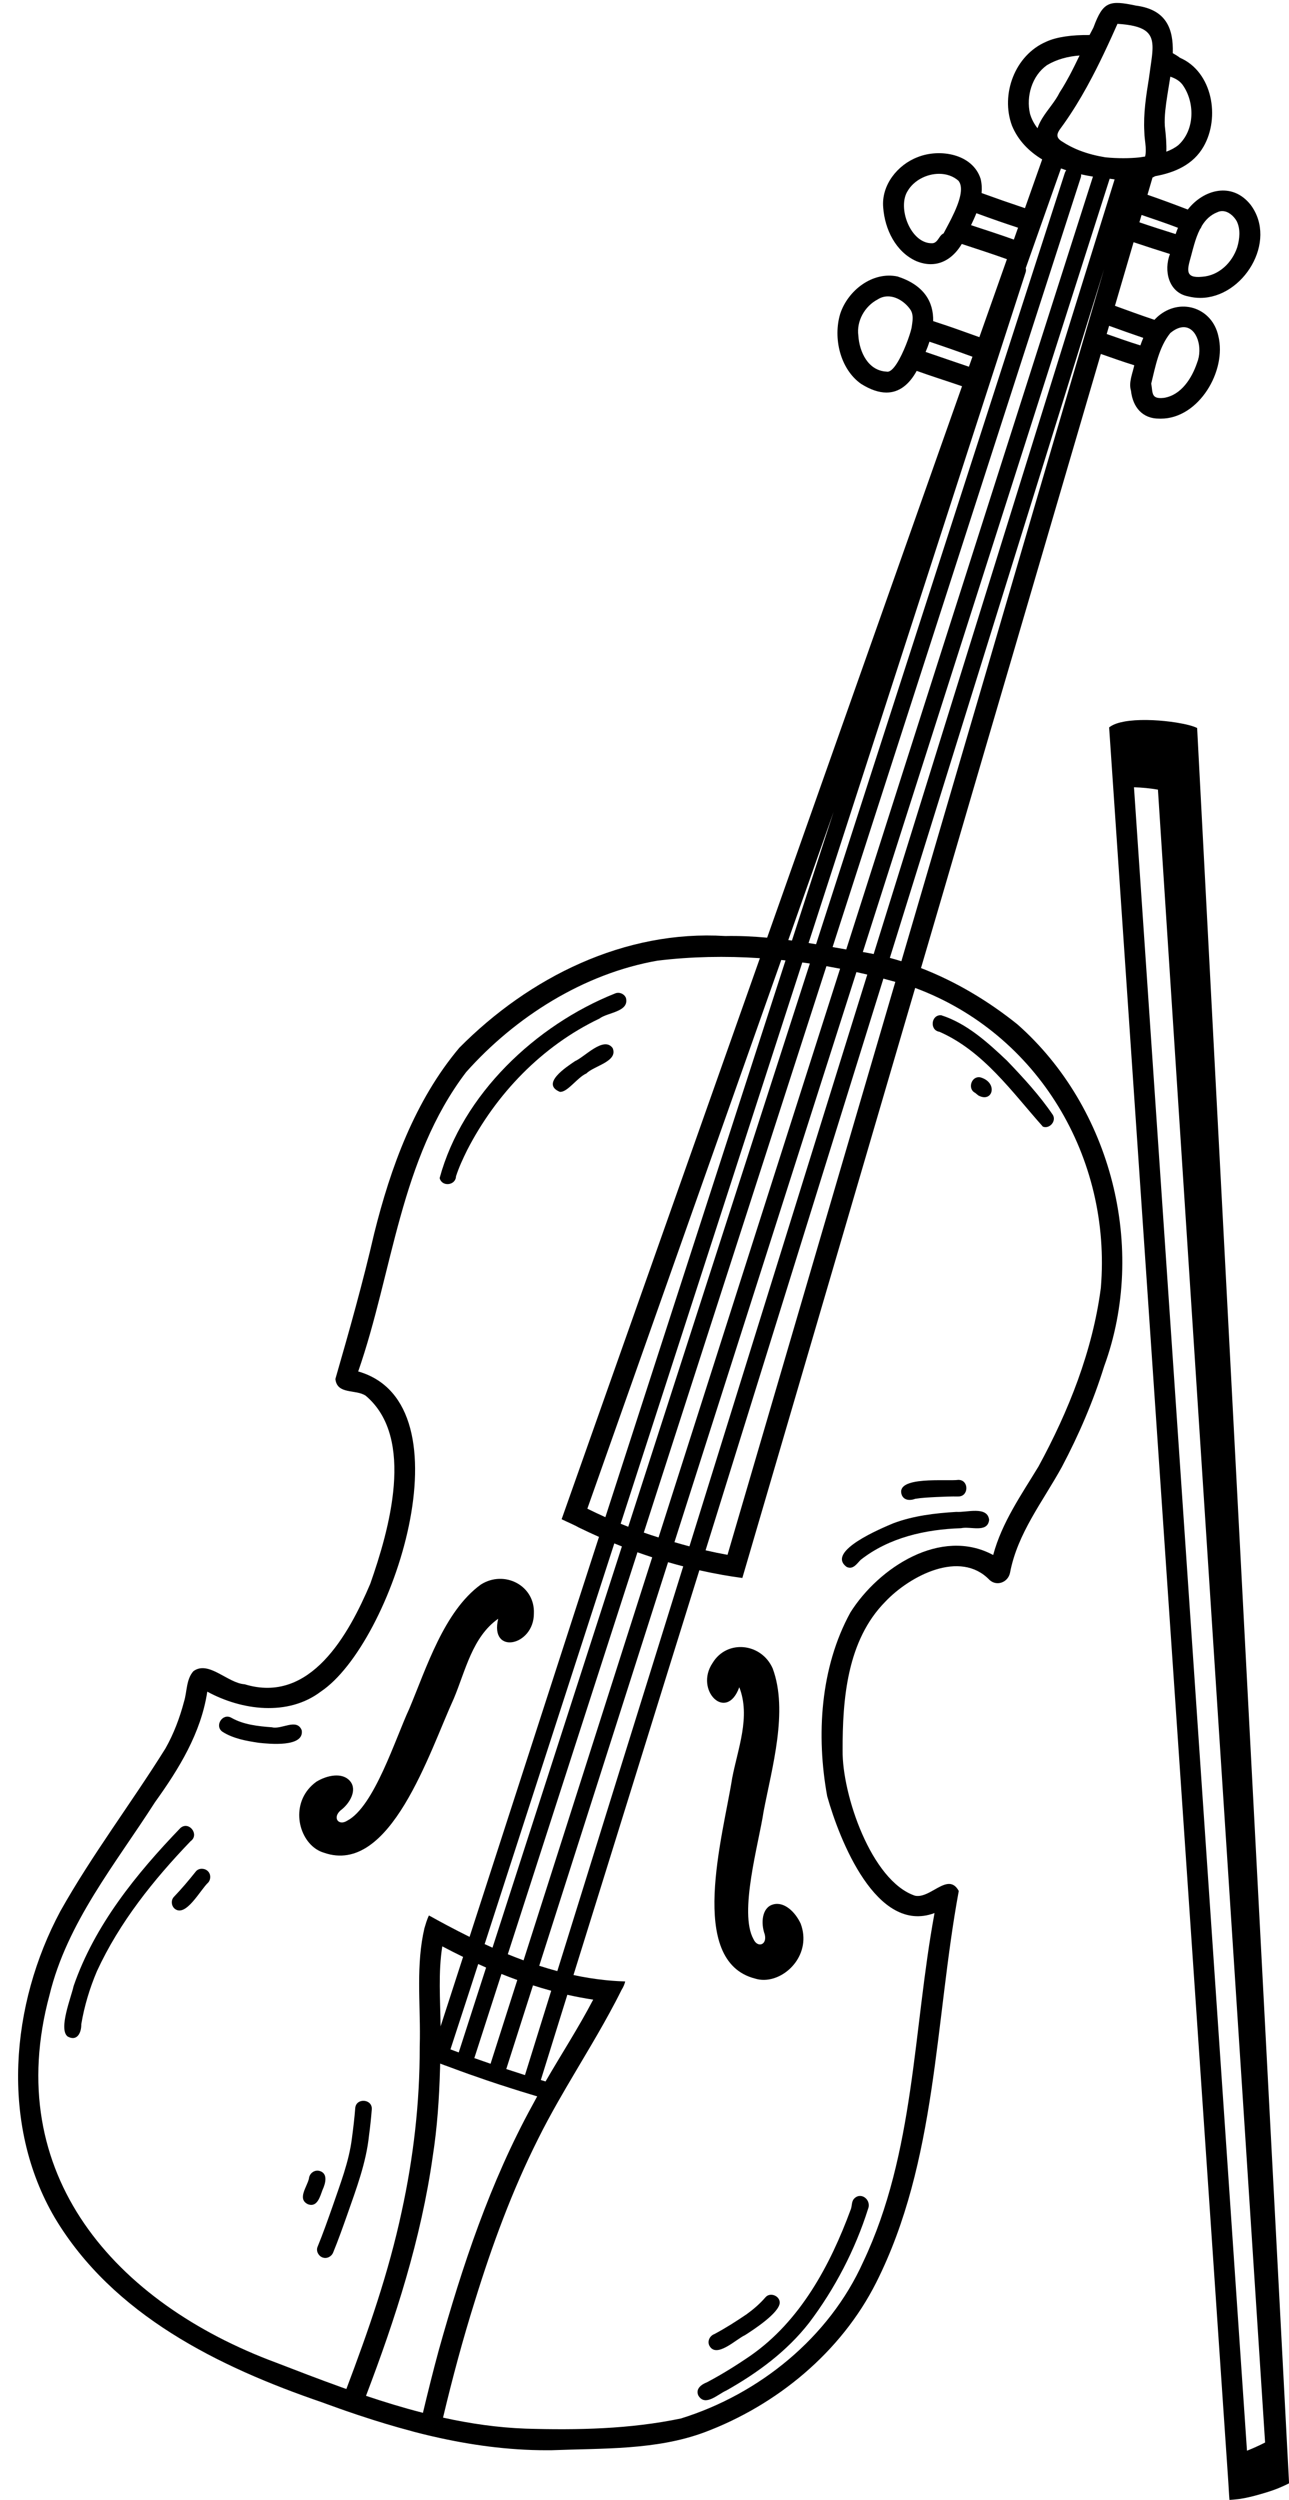 <?xml version="1.0" encoding="UTF-8"?><svg xmlns="http://www.w3.org/2000/svg" xmlns:xlink="http://www.w3.org/1999/xlink" height="2781.1" preserveAspectRatio="xMidYMid meet" version="1.0" viewBox="772.5 107.8 1434.8 2781.1" width="1434.8" zoomAndPan="magnify"><g id="change1_1"><path d="M 2168.988 2830.641 C 2167.711 2831.211 2166.422 2831.762 2165.129 2832.301 C 2163.93 2832.809 2162.719 2833.289 2161.512 2833.781 C 2161.328 2833.852 2161.148 2833.93 2160.969 2834 C 2160.82 2834.059 2160.672 2834.109 2160.52 2834.172 C 2160.301 2830.93 2160.078 2827.68 2159.859 2824.43 C 2157.578 2791.059 2155.32 2757.68 2153.051 2724.301 C 2147.84 2647.488 2142.59 2570.699 2137.398 2493.891 C 2131.82 2411.699 2126.18 2329.52 2120.641 2247.328 C 2115.121 2165.461 2109.531 2083.59 2103.941 2001.738 C 2098.512 1922.129 2093.129 1842.531 2087.711 1762.93 C 2082.289 1683.352 2076.898 1603.789 2071.488 1524.211 C 2066.102 1445.059 2060.73 1365.91 2055.352 1286.75 C 2050.27 1212.109 2045.191 1137.469 2040.129 1062.828 C 2038.34 1036.422 2036.539 1010.02 2034.75 983.609 C 2043.699 983.891 2052.621 984.738 2061.41 986.27 C 2062.121 997.281 2062.828 1008.289 2063.551 1019.301 C 2065.578 1050.5 2067.621 1081.711 2069.621 1112.91 C 2074.461 1188 2079.371 1263.078 2084.23 1338.148 C 2089.219 1415.121 2094.219 1492.078 2099.211 1569.051 C 2104.238 1646.469 2109.262 1723.879 2114.281 1801.301 C 2119.281 1878.391 2124.262 1955.469 2129.281 2032.559 C 2133.969 2104.52 2138.609 2176.48 2143.289 2248.461 C 2147.91 2319.441 2152.5 2390.422 2157.109 2461.41 C 2161.879 2534.852 2166.641 2608.301 2171.398 2681.75 C 2174.5 2729.52 2177.602 2777.289 2180.691 2825.059 C 2176.859 2827.051 2172.949 2828.898 2168.988 2830.641 Z M 2206.199 2848.109 C 2205.559 2835.941 2204.93 2823.75 2204.281 2811.57 C 2204.262 2811.148 2204.25 2810.719 2204.219 2810.281 C 2202.621 2779.789 2201.02 2749.32 2199.43 2718.828 C 2195.309 2639.84 2191.141 2560.852 2187.012 2481.859 C 2182.879 2402.75 2178.719 2323.648 2174.578 2244.539 C 2170.238 2161.711 2165.91 2078.871 2161.551 1996.039 C 2157.211 1913.5 2152.879 1830.969 2148.578 1748.43 C 2144.48 1669.629 2140.34 1590.809 2136.191 1512 C 2132.141 1434.961 2128.129 1357.922 2124.078 1280.879 C 2119.988 1203.09 2115.941 1125.301 2111.852 1047.512 C 2111.07 1032.629 2110.289 1017.75 2109.512 1002.871 C 2109.051 994.039 2108.59 985.211 2108.121 976.379 C 2107.559 965.609 2107 954.859 2106.43 944.102 C 2106.398 943.281 2106.352 942.469 2106.301 941.648 C 2105.891 933.68 2105.469 925.711 2105.051 917.738 C 2105.031 917.738 2105.012 917.73 2104.988 917.719 C 2104.699 917.559 2104.379 917.398 2104.051 917.238 C 2103.828 917.141 2103.609 917.039 2103.359 916.93 C 2102.25 916.461 2100.898 915.969 2099.371 915.488 C 2099.148 915.43 2098.941 915.359 2098.711 915.289 C 2098.27 915.16 2097.809 915.02 2097.328 914.891 C 2096.949 914.789 2096.57 914.68 2096.18 914.578 C 2092.359 913.559 2087.73 912.602 2082.609 911.762 C 2082.281 911.711 2081.941 911.66 2081.609 911.602 C 2065.879 909.102 2045.738 907.789 2029.711 909.68 C 2029.16 909.738 2028.609 909.82 2028.078 909.891 C 2027.629 909.941 2027.18 910.012 2026.73 910.078 C 2026.211 910.16 2025.691 910.238 2025.191 910.32 C 2024.738 910.391 2024.301 910.469 2023.871 910.559 C 2022.41 910.828 2021 911.121 2019.648 911.469 C 2019.379 911.531 2019.121 911.59 2018.852 911.672 C 2018.602 911.738 2018.359 911.801 2018.109 911.871 C 2017.719 911.98 2017.34 912.09 2016.961 912.211 C 2016.949 912.211 2016.941 912.219 2016.941 912.219 C 2016.52 912.34 2016.102 912.469 2015.699 912.609 C 2015.281 912.75 2014.891 912.891 2014.5 913.039 C 2014.48 913.051 2014.461 913.059 2014.441 913.059 C 2014.059 913.191 2013.699 913.34 2013.34 913.488 C 2012.59 913.789 2011.859 914.121 2011.18 914.461 C 2010.551 914.77 2009.941 915.102 2009.371 915.461 C 2009.281 915.512 2009.199 915.551 2009.121 915.609 C 2008.57 915.941 2008.051 916.301 2007.559 916.672 C 2007.539 916.699 2007.5 916.719 2007.469 916.738 C 2007.34 916.84 2007.211 916.941 2007.078 917.051 C 2007.078 917.051 2007.078 917.059 2007.078 917.059 C 2007.602 924.68 2008.121 932.309 2008.641 939.93 C 2009.641 954.66 2010.629 969.391 2011.641 984.109 C 2013.051 1004.84 2014.449 1025.559 2015.871 1046.289 C 2020.941 1120.641 2025.98 1194.988 2031.02 1269.352 C 2036.359 1347.949 2041.719 1426.539 2047.051 1505.141 C 2052.469 1584.969 2057.891 1664.789 2063.32 1744.621 C 2068.75 1824.309 2074.16 1904.012 2079.578 1983.699 C 2085.129 2065.309 2090.691 2146.91 2096.219 2228.531 C 2101.82 2311.191 2107.449 2393.852 2113.078 2476.52 C 2118.27 2552.969 2123.469 2629.43 2128.66 2705.879 C 2131.191 2743.039 2133.73 2780.211 2136.238 2817.379 C 2137.41 2834.57 2138.578 2851.77 2139.75 2868.98 C 2140.199 2875.609 2140.461 2882.301 2141.039 2888.941 C 2144.031 2888.738 2147.012 2888.449 2149.988 2888.121 C 2149.988 2888.121 2149.988 2888.129 2149.988 2888.141 C 2150.621 2888.059 2151.25 2887.988 2151.871 2887.91 C 2152.129 2887.879 2152.379 2887.859 2152.629 2887.828 C 2152.898 2887.789 2153.16 2887.73 2153.43 2887.691 C 2154.922 2887.461 2156.398 2887.199 2157.879 2886.91 C 2158.309 2886.82 2158.738 2886.738 2159.16 2886.648 C 2160.641 2886.34 2162.121 2886.02 2163.602 2885.672 C 2163.738 2885.641 2163.879 2885.609 2164.012 2885.578 C 2165.84 2885.141 2167.648 2884.691 2169.461 2884.219 C 2178.012 2881.871 2186.539 2879.469 2194.77 2876.191 C 2199.031 2874.43 2203.27 2872.559 2207.371 2870.441 C 2206.98 2863 2206.59 2855.551 2206.199 2848.109"/><path d="M 1837.102 1789.75 C 1813.289 1791.199 1789.27 1794 1766.801 1802.449 C 1754.129 1807.828 1691.281 1833.641 1714.93 1851 C 1722.121 1854.34 1726.18 1847.441 1730.488 1843.141 C 1762.172 1818.18 1802.738 1809.211 1842.32 1807.898 C 1852.43 1805.461 1871.801 1813.672 1873.512 1798.66 C 1871.738 1782.789 1848.051 1790.66 1837.102 1789.75"/><path d="M 1791.27 1775.199 C 1799.012 1773.949 1806.859 1773.648 1814.672 1773.219 C 1822.809 1772.82 1830.961 1772.52 1839.109 1772.609 C 1851.09 1772.828 1851.25 1754.16 1839.309 1754.141 C 1826.73 1755.941 1768.77 1749.398 1776.211 1770.809 C 1778.711 1777.191 1785.77 1777.352 1791.27 1775.199"/><path d="M 1595.41 1984.801 C 1608.199 2017.672 1593.781 2053.07 1587.488 2085.961 C 1577.352 2150.359 1537.02 2289.559 1613.051 2308.961 C 1616.309 2309.98 1619.699 2310.43 1623.109 2310.379 C 1648.891 2309.969 1676.059 2280.75 1663.75 2247.859 C 1657.859 2235.109 1645.512 2222.801 1632.879 2226.52 C 1620.441 2230.078 1619.262 2247.48 1623.711 2259.672 C 1626.762 2271.621 1615.711 2275.211 1611.211 2265.059 C 1594.738 2235.551 1617.109 2158.809 1622.461 2123.078 C 1631.738 2074.461 1650.191 2011.262 1632.578 1963.891 C 1620.02 1935.512 1581.648 1931.32 1565.621 1957.922 C 1545.309 1988.191 1581.102 2024.238 1595.41 1984.801"/><path d="M 1327.059 1908.621 C 1317.172 1949.398 1366.93 1939.16 1366.762 1902.711 C 1368.109 1871.68 1333.828 1853.949 1307.66 1870.641 C 1266.801 1900.359 1247.211 1963.219 1228.039 2008.859 C 1212.73 2041.59 1188.922 2117.891 1158.879 2133.352 C 1149.52 2139.32 1142.289 2130.23 1151.449 2121.961 C 1161.891 2114.262 1170.539 2099.109 1162.141 2089.262 C 1153.68 2079.18 1136.59 2082.621 1124.629 2089.961 C 1096.172 2110.559 1102.648 2149.93 1123.891 2164.531 C 1124.039 2164.629 1124.191 2164.738 1124.34 2164.84 C 1127.039 2166.621 1129.949 2168.012 1133.059 2168.922 C 1207.129 2194.809 1250.531 2056.539 1277.711 1997.281 C 1290.672 1966.398 1298.219 1928.93 1327.059 1908.621"/><path d="M 2040.781 355.129 C 2041.59 352.391 2042.391 349.66 2043.191 346.922 C 2056.73 351.602 2070.359 356.078 2083.719 361.23 C 2082.77 363.531 2081.891 365.852 2081.109 368.211 C 2067.621 363.988 2054.148 359.699 2040.781 355.129 Z M 2002.871 282.82 C 1993.09 281.219 1983.469 278.82 1974.32 275.27 C 1973.988 275.141 1973.648 275.02 1973.32 274.891 C 1971.91 274.328 1970.512 273.73 1969.129 273.109 C 1968.68 272.91 1968.23 272.691 1967.781 272.48 C 1966.809 272.031 1965.852 271.57 1964.891 271.09 C 1964.391 270.84 1963.891 270.578 1963.391 270.32 C 1962.488 269.852 1961.59 269.352 1960.711 268.852 C 1960.211 268.57 1959.711 268.301 1959.219 268.02 C 1957.91 267.238 1956.609 266.449 1955.32 265.609 C 1955.281 265.578 1955.238 265.559 1955.211 265.531 C 1955.18 265.52 1955.16 265.5 1955.129 265.488 C 1954.531 265.141 1953.988 264.789 1953.488 264.449 C 1953.488 264.441 1953.48 264.441 1953.469 264.43 C 1953.289 264.301 1953.129 264.172 1952.961 264.039 C 1952.648 263.809 1952.359 263.57 1952.102 263.34 C 1951.93 263.18 1951.781 263.031 1951.629 262.879 C 1951.41 262.66 1951.219 262.441 1951.039 262.219 C 1950.91 262.07 1950.781 261.91 1950.672 261.75 C 1950.52 261.531 1950.391 261.309 1950.27 261.078 C 1950.191 260.93 1950.09 260.781 1950.02 260.629 C 1949.891 260.34 1949.801 260.039 1949.719 259.75 C 1949.672 259.551 1949.641 259.352 1949.609 259.16 C 1949.578 258.922 1949.539 258.68 1949.539 258.449 C 1949.531 258.262 1949.551 258.078 1949.559 257.898 C 1949.578 257.699 1949.59 257.512 1949.621 257.32 C 1949.66 257.121 1949.699 256.922 1949.738 256.73 C 1949.789 256.551 1949.84 256.371 1949.898 256.191 C 1949.961 255.98 1950.031 255.77 1950.109 255.57 C 1950.172 255.398 1950.238 255.238 1950.32 255.07 C 1950.422 254.852 1950.512 254.621 1950.621 254.398 C 1950.629 254.379 1950.648 254.359 1950.648 254.34 C 1951.539 252.602 1952.859 250.82 1954.23 248.98 C 1954.23 248.98 1954.23 248.98 1954.219 248.98 C 1955.129 247.762 1956.07 246.52 1956.922 245.25 C 1966.211 232.109 1974.609 218.359 1982.398 204.262 C 1982.422 204.219 1982.441 204.18 1982.461 204.141 C 1984.43 200.57 1986.359 196.98 1988.25 193.359 C 1988.281 193.309 1988.309 193.27 1988.328 193.219 C 1988.328 193.219 1988.328 193.211 1988.328 193.211 C 1994.059 182.301 1999.469 171.211 2004.68 160.039 C 2004.949 159.469 2005.211 158.898 2005.48 158.328 C 2007.02 155.012 2008.559 151.68 2010.07 148.352 C 2010.07 148.34 2010.078 148.328 2010.078 148.328 C 2012.199 143.66 2014.301 138.98 2016.379 134.309 C 2046.391 136.211 2054.609 143.699 2055.34 158.391 C 2055.359 158.762 2055.371 159.141 2055.379 159.52 C 2055.391 159.941 2055.398 160.371 2055.398 160.809 C 2055.391 161.211 2055.391 161.621 2055.379 162.039 C 2055.371 162.469 2055.359 162.91 2055.34 163.352 C 2055.32 163.789 2055.289 164.23 2055.262 164.68 C 2055.238 165.129 2055.211 165.578 2055.172 166.031 C 2055.141 166.5 2055.09 166.98 2055.051 167.461 C 2055.012 167.922 2054.969 168.371 2054.922 168.84 C 2054.871 169.32 2054.809 169.82 2054.762 170.309 C 2053.969 177.281 2052.602 185.34 2051.422 194.609 C 2048.219 214.41 2045.102 234.379 2046.27 254.52 C 2046.289 260.051 2047.379 265.762 2047.762 271.391 C 2047.75 271.391 2047.75 271.391 2047.75 271.391 C 2047.809 272.211 2047.84 273.02 2047.859 273.84 C 2047.871 273.98 2047.871 274.129 2047.871 274.281 C 2047.898 275.922 2047.828 277.551 2047.641 279.172 C 2047.621 279.328 2047.59 279.488 2047.57 279.641 C 2047.469 280.41 2047.34 281.18 2047.16 281.941 C 2045.051 282.27 2042.949 282.578 2040.891 282.898 C 2030.02 284.059 2016.699 284.18 2002.871 282.82 Z M 2045.102 483.691 C 2043.922 486.43 2042.852 489.23 2041.859 492.059 C 2029.281 488.191 2016.852 483.73 2004.371 479.379 C 2005.27 476.328 2006.16 473.289 2007.051 470.25 C 2019.699 474.82 2032.359 479.371 2045.102 483.691 Z M 2075.18 478.301 C 2080.73 473.699 2085.73 471.762 2090.039 471.762 C 2104.949 471.762 2111.691 494.93 2104.93 511.5 C 2099.141 528.621 2087.328 547.359 2068.102 550.422 C 2053.852 551.988 2055.75 545.441 2053.961 534.469 C 2058.68 515.238 2062.469 494.051 2075.18 478.301 Z M 1954.398 567.801 C 1935.711 631.609 1916.93 695.379 1898.32 759.211 C 1879.73 822.93 1860.98 886.609 1842.309 950.309 C 1823.68 1013.801 1805.078 1077.301 1786.488 1140.801 C 1782.93 1152.91 1779.379 1165.031 1775.828 1177.148 C 1771.578 1175.828 1767.301 1174.59 1763 1173.441 C 1777.641 1126.379 1792.289 1079.32 1806.941 1032.27 C 1833.07 948.309 1859.211 864.359 1885.32 780.391 C 1911.609 695.922 1937.922 611.441 1964.191 526.961 C 1976.621 487 1989.059 447.051 2001.5 407.102 C 1985.801 460.672 1970.102 514.238 1954.398 567.801 Z M 1997.859 1540.578 C 1988.691 1610.559 1962.051 1677.59 1928.441 1739.289 C 1909.309 1770.828 1887.672 1801.648 1878.012 1837.738 C 1819.922 1806.391 1750.578 1851.641 1719.09 1901.629 C 1685.531 1962.762 1680.91 2038.441 1693.262 2106.102 C 1706.789 2154.301 1748.102 2260.191 1812.738 2236.051 C 1788.762 2365.551 1790.82 2503.051 1733.309 2624.172 C 1695.551 2708.172 1617.801 2771.16 1530.559 2798.289 C 1474.07 2810.129 1415.23 2811.398 1357.531 2809.629 C 1326.41 2808.48 1295.82 2804.031 1265.648 2797.379 C 1276.078 2753.539 1287.738 2709.98 1301.281 2667 C 1320.289 2605.48 1342.559 2544.809 1371.52 2487.211 C 1378.43 2473.281 1385.859 2459.629 1393.531 2446.109 C 1396.57 2440.738 1399.66 2435.398 1402.77 2430.078 C 1402.77 2430.078 1402.77 2430.078 1402.762 2430.078 C 1421.199 2398.488 1440.512 2367.379 1457.469 2335.031 C 1457.469 2335.031 1457.469 2335.031 1457.48 2335.031 C 1457.578 2334.84 1457.672 2334.648 1457.77 2334.461 C 1460 2330.18 1462.219 2325.891 1464.359 2321.559 C 1466.48 2318.191 1467.77 2315.02 1468.398 2312.121 C 1468.301 2312.121 1468.199 2312.109 1468.102 2312.109 C 1465.871 2312.051 1463.641 2311.961 1461.422 2311.84 C 1460.961 2311.82 1460.5 2311.781 1460.031 2311.762 C 1458.18 2311.648 1456.328 2311.531 1454.48 2311.391 C 1453.891 2311.352 1453.301 2311.301 1452.699 2311.25 C 1450.988 2311.109 1449.281 2310.961 1447.57 2310.789 C 1446.93 2310.719 1446.289 2310.66 1445.648 2310.59 C 1433.93 2309.359 1422.328 2307.469 1410.852 2305 C 1434.66 2228.512 1458.551 2152.051 1482.262 2075.531 C 1505.07 2001.891 1528.031 1928.301 1550.961 1854.699 C 1559.199 1856.551 1567.48 1858.211 1575.809 1859.691 C 1575.809 1859.699 1575.801 1859.699 1575.801 1859.711 C 1583.441 1861.059 1591.109 1862.25 1598.809 1863.281 C 1599.121 1862.238 1599.422 1861.211 1599.719 1860.18 C 1600.16 1858.672 1600.609 1857.172 1601.051 1855.66 C 1606.621 1836.641 1612.18 1817.641 1617.762 1798.621 C 1636.559 1734.57 1655.328 1670.52 1674.09 1606.449 C 1692.5 1543.531 1711 1480.66 1729.391 1417.738 C 1748.539 1352.211 1767.801 1286.699 1786.988 1221.172 C 1788.391 1216.41 1789.789 1211.641 1791.191 1206.871 C 1928.289 1257.809 2009.949 1395.828 1997.859 1540.578 Z M 1243.27 2792.039 C 1242.859 2791.941 1242.461 2791.828 1242.059 2791.73 C 1221.148 2786.34 1200.441 2780.02 1179.898 2773.129 C 1212.82 2686.84 1241.27 2598.379 1254.199 2506.672 C 1259.141 2475.02 1261.371 2442.539 1262.27 2410.23 C 1262.281 2410.23 1262.289 2410.23 1262.289 2410.23 C 1262.359 2407.98 1262.41 2405.73 1262.461 2403.488 C 1264.309 2404.199 1266.172 2404.91 1268.039 2405.621 L 1268.051 2405.621 C 1268.059 2405.609 1268.059 2405.59 1268.07 2405.578 C 1273.871 2407.762 1279.699 2409.91 1285.539 2412.031 C 1288.59 2413.129 1291.629 2414.262 1294.691 2415.34 L 1294.699 2415.328 C 1300.73 2417.469 1306.781 2419.559 1312.84 2421.629 C 1312.84 2421.629 1312.828 2421.629 1312.828 2421.641 C 1313.512 2421.871 1314.191 2422.102 1314.859 2422.328 C 1315.609 2422.578 1316.359 2422.828 1317.109 2423.078 C 1320.141 2424.109 1323.172 2425.121 1326.211 2426.121 C 1326.211 2426.121 1326.211 2426.121 1326.211 2426.109 C 1326.211 2426.121 1326.219 2426.121 1326.219 2426.121 C 1327.609 2426.59 1329 2427.039 1330.391 2427.5 C 1330.391 2427.488 1330.391 2427.48 1330.398 2427.469 C 1337.328 2429.738 1344.281 2431.961 1351.25 2434.121 C 1351.238 2434.129 1351.238 2434.129 1351.238 2434.141 C 1351.75 2434.301 1352.27 2434.449 1352.781 2434.609 C 1355.172 2435.352 1357.57 2436.07 1359.969 2436.789 C 1362.949 2437.699 1365.93 2438.629 1368.91 2439.512 C 1368.91 2439.512 1368.922 2439.5 1368.922 2439.488 C 1369.441 2439.641 1369.949 2439.801 1370.461 2439.949 C 1368.711 2443.172 1366.93 2446.379 1365.23 2449.629 C 1318.059 2535.461 1287.02 2628.949 1260.73 2722.98 C 1254.488 2745.891 1248.801 2768.949 1243.27 2792.039 Z M 1158.039 2765.539 C 1156.109 2764.852 1154.172 2764.18 1152.238 2763.48 C 1127.891 2754.738 1103.75 2745.449 1079.789 2736.191 C 900.594 2669.73 773.836 2526.629 827.621 2327.199 C 847.141 2246.621 901.125 2181.301 944.98 2112.789 C 971.699 2075.641 996.27 2035.781 1003.23 1989.73 C 1041.41 2010.57 1093 2017.391 1129.531 1989.719 C 1209.328 1936.57 1297.328 1669.539 1171.219 1633.531 C 1210.012 1522 1217.531 1397.559 1291.34 1300.531 C 1346.172 1238.961 1422.422 1190.809 1504.391 1176.512 C 1541.879 1171.949 1580.16 1171.23 1618.352 1173.762 C 1617.73 1175.52 1617.109 1177.281 1616.48 1179.051 C 1595.68 1237.891 1574.852 1296.73 1554.059 1355.578 C 1535.141 1409.18 1516.211 1462.762 1497.23 1516.328 C 1478.68 1568.672 1460.18 1621.02 1441.691 1673.379 C 1431.898 1701.109 1422.078 1728.84 1412.281 1756.57 C 1408.359 1767.648 1404.441 1778.73 1400.52 1789.809 C 1399.648 1792.289 1398.77 1794.77 1397.891 1797.25 C 1397.809 1797.48 1397.73 1797.699 1397.648 1797.93 C 1397.648 1797.93 1397.648 1797.93 1397.641 1797.93 C 1405.41 1801.68 1412.922 1804.828 1416.809 1807.148 C 1417.398 1807.441 1417.98 1807.719 1418.559 1808 C 1418.559 1807.988 1418.57 1807.988 1418.57 1807.98 C 1425.398 1811.301 1432.289 1814.5 1439.238 1817.578 C 1426.73 1856.211 1414.211 1894.828 1401.719 1933.469 C 1376.16 2012.531 1350.559 2091.57 1324.941 2170.609 C 1315 2201.262 1305.09 2231.91 1295.172 2262.559 C 1286.738 2258.398 1278.41 2254.102 1270.148 2249.711 C 1263.359 2246.09 1256.641 2242.43 1249.969 2238.719 C 1247.629 2243.352 1246.191 2248.82 1244.922 2252.961 C 1235.578 2292.98 1240.289 2334.52 1239.879 2375.359 C 1239.859 2378.41 1239.789 2381.449 1239.699 2384.48 C 1239.691 2384.84 1239.691 2385.191 1239.68 2385.539 C 1239.809 2446.91 1232.73 2508.25 1219.59 2568.211 C 1205.211 2635.73 1182.41 2701.051 1158.039 2765.539 Z M 1642.121 1175.75 C 1643.711 1175.91 1645.301 1176.07 1646.879 1176.238 C 1642.609 1189.43 1638.34 1202.609 1634.078 1215.801 C 1608.199 1295.75 1582.309 1375.711 1556.41 1455.672 C 1530.602 1535.41 1504.809 1615.172 1478.961 1694.898 C 1468.07 1728.48 1457.211 1762.07 1446.34 1795.648 C 1439.602 1792.629 1432.93 1789.449 1426.289 1786.18 C 1433.762 1765.059 1441.328 1743.629 1448.898 1722.211 C 1467.07 1670.75 1485.281 1619.301 1503.48 1567.852 C 1522.75 1513.328 1541.988 1458.801 1561.309 1404.301 C 1581.93 1346.07 1602.488 1287.828 1623.078 1229.59 C 1629.422 1211.648 1635.77 1193.699 1642.121 1175.75 Z M 1683.641 1058.359 C 1689.238 1042.488 1694.852 1026.629 1700.461 1010.762 C 1684.98 1058.559 1669.512 1106.371 1654.031 1154.172 C 1652.672 1153.98 1651.309 1153.789 1649.949 1153.609 C 1661.18 1121.859 1672.41 1090.109 1683.641 1058.359 Z M 1747.531 1160.988 C 1746.68 1163.719 1745.84 1166.441 1744.988 1169.172 C 1740.98 1168.34 1736.961 1167.59 1732.922 1166.922 C 1745.461 1127.672 1758 1088.43 1770.531 1049.172 C 1798.578 961.328 1826.648 873.488 1854.699 785.66 C 1882.5 698.602 1910.289 611.512 1938.121 524.449 C 1961.32 451.852 1984.512 379.23 2007.691 306.609 C 2007.711 306.609 2007.73 306.609 2007.75 306.621 C 2008.41 306.711 2009.059 306.801 2009.711 306.891 C 2010.371 306.98 2011.02 307.07 2011.66 307.148 C 2012.07 307.211 2012.461 307.262 2012.859 307.309 C 2012.98 307.32 2013.09 307.34 2013.199 307.352 C 2002.91 340.391 1992.629 373.449 1982.34 406.5 C 1956.691 488.898 1931.051 571.289 1905.41 653.699 C 1879.422 737.23 1853.41 820.762 1827.422 904.289 C 1800.801 989.859 1774.219 1075.449 1747.531 1160.988 Z M 1523.238 1823.449 C 1548.91 1743.102 1574.559 1662.73 1600.238 1582.371 C 1629.031 1492.289 1657.77 1402.199 1686.551 1312.129 C 1699.641 1271.172 1712.711 1230.199 1725.801 1189.238 C 1729.828 1190.129 1733.859 1191.051 1737.879 1192 C 1714.52 1267 1691.23 1342.02 1667.859 1417 C 1640.43 1505.031 1613.07 1593.078 1585.66 1681.109 C 1570.41 1730.102 1555.172 1779.102 1539.922 1828.102 C 1534.328 1826.629 1528.77 1825.059 1523.238 1823.449 Z M 1392.859 2300.641 C 1386.109 2298.828 1379.41 2296.84 1372.738 2294.691 C 1392.961 2231.379 1413.18 2168.078 1433.398 2104.781 C 1460.969 2018.41 1488.539 1932.07 1516.129 1845.719 C 1521.73 1847.352 1527.359 1848.879 1533 1850.34 C 1523.262 1881.648 1513.52 1912.949 1503.77 1944.27 C 1476.969 2030.34 1450.09 2116.391 1423.398 2202.5 C 1413.25 2235.219 1403.051 2267.93 1392.859 2300.641 Z M 1383.051 2394.309 C 1389.66 2373.07 1396.27 2351.84 1402.871 2330.609 C 1403.25 2329.391 1403.629 2328.172 1404.012 2326.949 C 1413.531 2329.102 1423.121 2330.91 1432.789 2332.371 C 1416.59 2363.398 1397.34 2393 1379.77 2423.391 C 1378.012 2422.859 1376.262 2422.309 1374.5 2421.781 C 1377.352 2412.621 1380.199 2403.461 1383.051 2394.309 Z M 1336.391 2408.488 C 1341.031 2393.961 1345.672 2379.461 1350.301 2364.941 C 1355.461 2348.781 1360.621 2332.629 1365.781 2316.48 C 1372.5 2318.629 1379.262 2320.648 1386.059 2322.488 C 1385.48 2324.328 1384.91 2326.18 1384.34 2328.02 C 1377.762 2349.191 1371.16 2370.352 1364.578 2391.512 C 1362 2399.781 1359.43 2408.059 1356.859 2416.328 C 1349.898 2414.129 1342.969 2411.879 1336.039 2409.59 C 1336.16 2409.219 1336.281 2408.852 1336.391 2408.488 Z M 1308.98 2371.07 C 1316.211 2348.648 1323.441 2326.219 1330.68 2303.801 C 1336.52 2306.141 1342.391 2308.391 1348.309 2310.531 C 1346.891 2314.98 1345.461 2319.43 1344.039 2323.879 C 1337.422 2344.602 1330.789 2365.328 1324.18 2386.059 C 1322.301 2391.949 1320.422 2397.828 1318.551 2403.711 C 1312.512 2401.641 1306.488 2399.551 1300.48 2397.41 C 1303.309 2388.629 1306.141 2379.852 1308.98 2371.07 Z M 1669.621 1193.148 C 1643.609 1273.801 1617.609 1354.469 1591.559 1435.121 C 1564.941 1517.539 1538.359 1599.988 1511.77 1682.43 C 1498.441 1723.73 1485.121 1765.02 1471.801 1806.309 C 1468.98 1805.211 1466.18 1804.102 1463.379 1802.949 C 1484.84 1736.609 1506.328 1670.27 1527.809 1603.941 C 1553.801 1523.68 1579.809 1443.41 1605.781 1363.129 C 1625.691 1301.578 1645.621 1240.051 1665.551 1178.512 C 1668.359 1178.891 1671.16 1179.289 1673.961 1179.699 C 1672.52 1184.191 1671.07 1188.672 1669.621 1193.148 Z M 1498.488 1840.27 C 1488.988 1870.039 1479.488 1899.809 1469.969 1929.57 C 1441.781 2017.789 1413.602 2106.02 1385.441 2194.281 C 1375.391 2225.73 1365.34 2257.199 1355.289 2288.672 C 1349.41 2286.512 1343.559 2284.23 1337.75 2281.852 C 1364.578 2198.859 1391.281 2115.809 1418.109 2032.82 C 1439.469 1966.789 1460.762 1900.738 1482.059 1834.691 C 1487.512 1836.629 1492.988 1838.48 1498.488 1840.27 Z M 1505.539 1818.219 C 1500.039 1816.5 1494.559 1814.699 1489.121 1812.789 C 1494.031 1797.559 1498.941 1782.328 1503.852 1767.102 C 1530.879 1683.27 1557.941 1599.449 1584.98 1515.621 C 1611.07 1434.781 1637.172 1353.93 1663.238 1273.078 C 1672.961 1242.941 1682.691 1212.801 1692.41 1182.648 C 1697.5 1183.539 1702.57 1184.48 1707.629 1185.469 C 1684.211 1258.789 1660.801 1332.121 1637.371 1405.449 C 1609.211 1493.609 1581.059 1581.77 1552.898 1669.941 C 1537.109 1719.359 1521.32 1768.789 1505.539 1818.219 Z M 1456.301 1824.809 C 1459.102 1825.961 1461.922 1827.078 1464.738 1828.191 C 1451.82 1868.262 1438.891 1908.328 1425.949 1948.398 C 1398.211 2034.301 1370.52 2120.199 1342.809 2206.109 C 1335.441 2228.93 1328.078 2251.762 1320.711 2274.578 C 1317.789 2273.27 1314.871 2271.941 1311.969 2270.602 C 1332.5 2207.148 1353.031 2143.691 1373.59 2080.25 C 1399.578 2000.102 1425.531 1919.941 1451.449 1839.77 C 1453.07 1834.781 1454.68 1829.801 1456.301 1824.809 Z M 1265.82 2353.199 C 1264.859 2356.172 1263.898 2359.148 1262.93 2362.121 C 1262.559 2332.551 1260.199 2302.07 1264.828 2273.09 C 1272.461 2277.121 1280.18 2281.039 1287.961 2284.828 C 1287.129 2287.391 1286.301 2289.941 1285.48 2292.5 C 1278.93 2312.73 1272.371 2332.961 1265.82 2353.199 Z M 1295.512 2321.441 C 1298.602 2311.879 1301.699 2302.309 1304.801 2292.738 C 1307.719 2294.07 1310.641 2295.398 1313.578 2296.68 C 1310.051 2307.621 1306.52 2318.559 1302.988 2329.5 C 1296.531 2349.5 1290.09 2369.512 1283.641 2389.512 C 1283.461 2390.051 1283.289 2390.59 1283.109 2391.121 C 1280.039 2390 1276.969 2388.852 1273.898 2387.711 C 1280.949 2366.012 1288.281 2343.762 1295.512 2321.441 Z M 1589.039 1814.539 C 1586.789 1822.191 1584.551 1829.859 1582.309 1837.52 C 1574.148 1836.07 1566 1834.379 1557.879 1832.512 C 1560.02 1825.66 1562.148 1818.801 1564.289 1811.949 C 1591.93 1723.219 1619.531 1634.48 1647.141 1545.738 C 1673.488 1461.02 1699.879 1376.289 1726.23 1291.57 C 1736.09 1259.879 1745.961 1228.191 1755.82 1196.5 C 1760.27 1197.672 1764.691 1198.879 1769.102 1200.121 C 1755.699 1245.828 1742.289 1291.539 1728.91 1337.25 C 1710.391 1400.52 1691.82 1463.781 1673.289 1527.051 C 1654.801 1590.199 1636.309 1653.34 1617.781 1716.461 C 1608.18 1749.148 1598.641 1781.852 1589.039 1814.539 Z M 1975.852 301.738 C 1980.25 302.73 1984.672 303.57 1989.07 304.262 C 1983.539 321.57 1978.012 338.891 1972.469 356.211 C 1944.988 442.281 1917.5 528.352 1890 614.422 C 1862.121 701.75 1834.262 789.07 1806.34 876.379 C 1778.289 964.129 1750.281 1051.898 1722.262 1139.66 C 1719.66 1147.801 1717.059 1155.941 1714.461 1164.078 C 1709.398 1163.191 1704.34 1162.289 1699.27 1161.398 C 1713.781 1116.43 1728.281 1071.449 1742.801 1026.488 C 1770.051 942.059 1797.281 857.609 1824.539 773.172 C 1851.559 689.449 1878.531 605.699 1905.57 521.969 C 1928.93 449.699 1952.238 377.422 1975.551 305.141 C 1975.91 304.012 1975.98 302.859 1975.852 301.738 Z M 1762.172 880.078 C 1788.199 799.609 1814.238 719.148 1840.32 638.691 C 1864.969 562.66 1889.57 486.621 1914.191 410.578 C 1914.672 409.09 1914.629 407.559 1914.262 406.102 C 1916.09 400.922 1917.922 395.738 1919.762 390.559 C 1931.012 358.762 1942.25 326.961 1953.488 295.16 C 1955.422 295.879 1957.371 296.559 1959.328 297.211 C 1958.641 298.109 1958.09 299.141 1957.73 300.27 C 1942.52 347.398 1927.27 394.52 1912.102 441.66 C 1885.512 524.16 1858.871 606.648 1832.262 689.141 C 1804.621 774.801 1776.961 860.441 1749.34 946.102 C 1726.52 1016.809 1703.699 1087.539 1680.879 1158.262 C 1678.102 1157.801 1675.32 1157.352 1672.539 1156.91 C 1676.051 1146.07 1679.559 1135.23 1683.07 1124.391 C 1709.441 1042.961 1735.828 961.52 1762.172 880.078 Z M 1802.801 499.328 C 1804.449 495.5 1805.891 491.691 1807.09 487.922 C 1823.121 493.281 1839.07 498.859 1854.949 504.66 C 1853.641 508.371 1852.328 512.07 1851.02 515.781 C 1834.961 510.25 1818.82 504.93 1802.801 499.328 Z M 1853.379 358.309 C 1855.469 353.941 1857.52 349.5 1859.309 344.98 C 1867.391 347.93 1875.469 350.859 1883.59 353.68 C 1890.941 356.238 1898.32 358.691 1905.699 361.121 C 1904.148 365.531 1902.59 369.941 1901.031 374.34 C 1885.25 368.68 1869.301 363.559 1853.379 358.309 Z M 1931.949 240.59 C 1931.609 241.16 1931.281 241.73 1930.961 242.309 C 1930.66 242.852 1930.391 243.41 1930.109 243.961 C 1929.852 244.48 1929.578 245.012 1929.34 245.539 C 1929.078 246.102 1928.84 246.672 1928.602 247.238 C 1928.371 247.789 1928.148 248.359 1927.941 248.922 C 1927.75 249.449 1927.559 249.98 1927.391 250.512 C 1923.672 245.762 1920.781 240.422 1919.012 234.398 C 1914.5 214.961 1921.219 192.16 1937.789 180.352 C 1948.77 173.762 1961.191 170.531 1974.18 169.531 C 1972.371 173.32 1970.531 177.09 1968.66 180.852 C 1967.531 183.129 1966.371 185.398 1965.199 187.672 C 1964.551 188.922 1963.91 190.172 1963.25 191.422 C 1961.84 194.059 1960.391 196.672 1958.91 199.262 C 1956.699 203.141 1954.422 206.969 1951.98 210.68 C 1947.02 220.84 1938.578 229.691 1932.59 239.488 C 1932.602 239.48 1932.602 239.469 1932.602 239.449 C 1932.371 239.828 1932.172 240.211 1931.949 240.59 Z M 1788.238 464.648 C 1788.238 464.68 1788.238 464.719 1788.23 464.75 C 1788.039 466.969 1787.68 469.18 1787.359 471.301 C 1787.328 471.48 1787.301 471.66 1787.281 471.828 C 1787.281 471.84 1787.281 471.852 1787.281 471.852 C 1787.211 472.262 1787.109 472.75 1786.988 473.289 C 1786.961 473.379 1786.949 473.461 1786.922 473.559 C 1786.5 475.379 1785.789 477.828 1784.852 480.691 C 1783.809 483.898 1782.48 487.59 1780.949 491.422 C 1778.109 498.531 1774.59 506.109 1770.941 511.859 C 1767 518.07 1762.898 522.16 1759.328 521.219 C 1738.82 520.238 1729.102 499.379 1727.941 481.23 C 1725.738 464.961 1734.961 448.52 1749.379 440.961 C 1753.07 438.559 1756.969 437.52 1760.859 437.52 C 1770.398 437.52 1779.801 443.82 1785.5 451.75 C 1786.828 453.539 1787.602 455.5 1788.012 457.551 C 1788.012 457.551 1788 457.551 1788 457.551 C 1788.109 458.121 1788.199 458.699 1788.262 459.289 C 1788.262 459.301 1788.262 459.301 1788.262 459.309 C 1788.32 459.879 1788.352 460.449 1788.371 461.031 C 1788.371 461.059 1788.371 461.078 1788.371 461.109 C 1788.398 462.281 1788.34 463.461 1788.238 464.648 Z M 1842.16 318.422 C 1842.16 319.031 1842.129 319.66 1842.09 320.301 C 1842.07 320.488 1842.059 320.68 1842.039 320.879 C 1841.98 321.512 1841.898 322.148 1841.809 322.801 C 1841.789 322.93 1841.77 323.07 1841.75 323.199 C 1841.621 324 1841.469 324.82 1841.301 325.641 C 1841.281 325.738 1841.25 325.84 1841.23 325.93 C 1841.07 326.648 1840.891 327.379 1840.699 328.121 C 1840.648 328.32 1840.59 328.531 1840.531 328.738 C 1840.34 329.422 1840.141 330.109 1839.93 330.809 C 1839.879 330.969 1839.828 331.129 1839.781 331.301 C 1839.512 332.16 1839.219 333.031 1838.91 333.898 C 1838.891 333.969 1838.859 334.039 1838.84 334.102 C 1838.57 334.879 1838.281 335.66 1837.98 336.441 C 1836.102 341.352 1833.801 346.309 1831.488 350.93 C 1828.172 357.57 1824.84 363.48 1822.801 367.461 C 1822.59 367.551 1822.41 367.68 1822.219 367.781 C 1822.078 367.859 1821.941 367.93 1821.809 368.012 C 1821.602 368.148 1821.398 368.301 1821.211 368.449 C 1821.102 368.539 1820.988 368.621 1820.879 368.711 C 1820.68 368.879 1820.488 369.059 1820.301 369.25 C 1820.23 369.328 1820.148 369.41 1820.07 369.488 C 1819.871 369.699 1819.68 369.91 1819.488 370.141 C 1819.488 370.141 1819.48 370.148 1819.48 370.16 C 1819.262 370.41 1819.051 370.672 1818.852 370.941 C 1818.852 370.949 1818.859 370.949 1818.859 370.949 C 1816.422 374.219 1814.621 378.289 1810.051 378.422 C 1786 378.988 1770.852 338.398 1782.98 320.02 C 1789.828 308.422 1804.07 301.172 1817.781 301.172 C 1825.672 301.172 1833.371 303.57 1839.398 308.898 C 1840.941 310.82 1841.762 313.219 1842.051 315.941 C 1842.129 316.641 1842.16 317.359 1842.172 318.09 C 1842.172 318.199 1842.16 318.309 1842.16 318.422 Z M 2069.578 231.02 C 2070.121 225.5 2070.949 219.711 2071.879 213.801 C 2071.898 213.648 2071.922 213.512 2071.949 213.359 C 2072.18 211.91 2072.41 210.441 2072.648 208.969 C 2073.43 204.16 2074.25 199.281 2075 194.41 C 2075 194.41 2075 194.422 2075 194.422 C 2075.02 194.32 2075.031 194.219 2075.051 194.121 C 2075.102 193.762 2075.16 193.41 2075.211 193.051 C 2080.672 195.051 2086.309 197.648 2090.191 204.121 C 2102.75 223.648 2101.93 253.07 2084.148 269.219 C 2080.121 272.441 2075.57 274.77 2070.762 276.539 C 2071.09 268.52 2070.359 258.988 2069.07 247.879 C 2068.738 242.68 2068.988 237 2069.578 231.02 Z M 2098.289 392.578 C 2098.891 390.328 2099.488 388.012 2100.121 385.648 C 2100.629 383.781 2101.16 381.879 2101.711 379.98 C 2103.43 374.07 2105.469 368.148 2108.23 362.762 C 2109.121 361.672 2109.801 360.422 2110.281 359.078 C 2114.352 352.422 2119.789 346.91 2127.559 343.891 C 2129.379 343.02 2131.199 342.629 2132.988 342.629 C 2139.621 342.629 2145.719 347.98 2149.031 353.719 C 2153.539 362.73 2152.422 373.441 2149.691 382.828 C 2144.07 399.941 2129.34 414.352 2110.84 415.672 C 2090.52 417.809 2094.301 407.07 2098.289 392.578 Z M 2095.059 437.52 C 2099.59 438.672 2104.09 439.211 2108.52 439.211 C 2156.27 439.199 2195 376.559 2164.68 335.762 C 2144.07 309.609 2112.051 318.551 2094.641 340.922 C 2079.801 335.23 2064.828 329.648 2049.77 324.48 C 2050.91 320.59 2052.051 316.711 2053.191 312.82 C 2053.91 310.371 2054.629 307.941 2055.34 305.488 C 2055.359 305.422 2055.379 305.352 2055.398 305.281 C 2055.469 305.25 2055.52 305.219 2055.59 305.191 C 2055.691 305.141 2055.789 305.09 2055.898 305.051 C 2056.039 304.98 2056.18 304.922 2056.32 304.84 C 2056.43 304.801 2056.539 304.75 2056.648 304.68 L 2056.66 304.68 C 2056.852 304.578 2057.039 304.488 2057.219 304.391 C 2057.34 304.328 2057.449 304.262 2057.57 304.191 C 2057.629 304.16 2057.691 304.129 2057.738 304.102 C 2057.852 304.039 2057.961 303.98 2058.07 303.91 C 2058.109 303.891 2058.141 303.871 2058.18 303.852 C 2058.191 303.84 2058.199 303.84 2058.199 303.828 C 2080.18 299.891 2100.66 290.969 2112.172 270.922 C 2130.801 238.629 2122.262 187.828 2085.879 172.039 C 2083.57 170.262 2080.879 168.57 2077.922 166.941 C 2077.93 166.809 2077.93 166.672 2077.93 166.539 C 2077.941 166.48 2077.941 166.422 2077.941 166.359 C 2078.648 140.129 2071.012 118.441 2036.789 114.012 C 2007.422 107.82 2000.371 109.48 1989.891 137.73 C 1989.891 137.73 1989.891 137.73 1989.879 137.73 C 1989.801 137.961 1989.711 138.211 1989.621 138.449 C 1989.441 138.789 1989.262 139.148 1989.078 139.5 C 1987.789 141.891 1986.531 144.32 1985.281 146.762 C 1966.09 146.531 1948.59 148.801 1937 154.23 C 1902.172 169.219 1886.02 212.672 1898.941 247.609 C 1905.75 264.059 1917.84 276.25 1932.559 285.16 C 1932.391 285.641 1932.219 286.129 1932.039 286.609 C 1932.051 286.609 1932.051 286.609 1932.051 286.609 C 1925.828 304.211 1919.609 321.801 1913.391 339.391 C 1897.219 333.988 1881.129 328.379 1865.109 322.559 C 1865.578 317.309 1865.34 312.012 1864.02 306.691 C 1855.059 278.801 1818.25 272.77 1793.859 282.648 C 1771.398 291.199 1753.391 313.898 1755.602 338.629 C 1757.352 362.762 1769.461 388.039 1792.441 398.289 C 1798.09 400.621 1803.461 401.691 1808.52 401.691 C 1823.129 401.691 1835.039 392.738 1843.051 379.199 C 1859.828 384.762 1876.629 390.129 1893.32 396.141 C 1883.102 425.059 1872.871 453.969 1862.648 482.891 C 1855.359 480.23 1848.051 477.621 1840.719 475.051 C 1830.949 471.531 1821.09 468.27 1811.219 465.039 C 1811.711 443.309 1800.77 424.922 1771.641 415.41 C 1743.68 409.441 1716.121 431.078 1707.719 457 C 1699.719 483.609 1707.512 518.281 1730.98 534.852 C 1741.52 541.449 1750.898 544.512 1759.219 544.512 C 1773.371 544.512 1784.449 535.672 1792.898 520.398 C 1809.57 526.398 1826.559 531.711 1843.352 537.469 C 1827.262 582.961 1811.172 628.441 1795.102 673.93 C 1775.309 729.93 1755.512 785.93 1735.691 841.93 C 1716 897.59 1696.328 953.262 1676.641 1008.93 C 1659.898 1056.281 1643.148 1103.621 1626.41 1150.969 C 1610.961 1149.551 1595.441 1148.801 1579.859 1149.129 C 1467.672 1142.102 1361.539 1195 1283.82 1273.391 C 1234.391 1332.078 1207.301 1406.488 1188.988 1480.141 C 1176.469 1534.52 1161.172 1588.738 1145.82 1641.898 C 1147.719 1659.621 1168.57 1653.031 1179.609 1660.551 C 1235.27 1707.48 1205.422 1810.59 1184.641 1869.75 C 1160.699 1926.059 1118.012 2004.012 1044.809 1981.52 C 1026.09 1980.43 1004.691 1954.602 987.816 1966.949 C 979.672 1975.98 980.793 1989.641 977.355 2000.75 C 972.586 2018.891 965.898 2036.621 956.637 2052.969 C 918.598 2113.879 874.867 2171.301 839.672 2234 C 784.082 2337.781 772.527 2471.289 833.566 2575.18 C 898.293 2683.32 1015.84 2740.961 1131.09 2780.398 C 1132.5 2780.922 1133.898 2781.41 1135.301 2781.922 C 1135.301 2781.93 1135.289 2781.941 1135.289 2781.949 C 1137.969 2782.93 1140.66 2783.859 1143.352 2784.82 C 1145.48 2785.578 1147.609 2786.371 1149.738 2787.121 C 1149.738 2787.129 1149.738 2787.129 1149.738 2787.129 C 1150.5 2787.398 1151.27 2787.672 1152.039 2787.941 C 1153.621 2788.5 1155.199 2789.051 1156.781 2789.602 C 1157.031 2789.691 1157.281 2789.781 1157.531 2789.871 C 1158.109 2790.07 1158.691 2790.262 1159.27 2790.461 C 1162.82 2791.691 1166.379 2792.898 1169.941 2794.102 C 1170.48 2794.281 1171.031 2794.469 1171.57 2794.648 C 1171.578 2794.648 1171.578 2794.648 1171.578 2794.641 C 1191.461 2801.281 1211.441 2807.328 1231.578 2812.641 C 1231.578 2812.66 1231.57 2812.68 1231.57 2812.699 C 1234.191 2813.391 1236.809 2814.039 1239.441 2814.711 C 1239.711 2814.77 1239.969 2814.852 1240.23 2814.91 C 1240.781 2815.051 1241.34 2815.191 1241.891 2815.328 C 1242.629 2815.52 1243.371 2815.699 1244.109 2815.879 C 1245.309 2816.172 1246.512 2816.461 1247.711 2816.75 C 1247.77 2816.77 1247.84 2816.781 1247.898 2816.801 C 1248.422 2816.922 1248.93 2817.039 1249.449 2817.172 C 1249.988 2817.289 1250.52 2817.41 1251.059 2817.539 C 1252.051 2817.77 1253.039 2818.02 1254.039 2818.25 C 1254.039 2818.238 1254.039 2818.238 1254.039 2818.23 C 1295.449 2827.789 1337.629 2833.672 1381.109 2833.672 C 1382.93 2833.672 1384.762 2833.66 1386.578 2833.641 C 1443.309 2831.379 1502.781 2833.719 1556.66 2813.711 C 1637.23 2783.5 1708.738 2724.531 1747.75 2647.211 C 1815.59 2512.68 1813.02 2356.172 1839.719 2211.469 C 1832.578 2198.379 1822.648 2204.371 1812.078 2210.359 C 1805.051 2214.34 1797.738 2218.309 1790.789 2216.699 C 1742.238 2200.09 1709.809 2103.93 1710.422 2055.27 C 1710.238 1997.781 1715.461 1932.59 1758.02 1889.59 C 1785.059 1861 1841.301 1831.328 1873.98 1865.5 C 1882.141 1872.941 1894.57 1868.09 1896.762 1857.531 C 1905.07 1813.551 1933.16 1778.488 1954.398 1739.891 C 1973.41 1704 1989.5 1666.551 2001.57 1627.75 C 2049.57 1496.551 2009.84 1340.039 1905.191 1247.539 C 1872.922 1221.59 1836.531 1199.762 1797.672 1184.77 C 1812.859 1132.98 1828.09 1081.191 1843.191 1029.371 C 1861.77 965.68 1880.52 902.039 1899.172 838.371 C 1917.711 775.102 1936.27 711.84 1954.789 648.578 C 1969.141 599.57 1983.512 550.57 1997.871 501.57 C 2010.18 505.879 2022.641 510.32 2035.078 514.148 C 2033.129 523.43 2028.59 533.219 2031.422 542.559 C 2033.359 560.422 2043.93 573.68 2062.941 573.531 C 2063.512 573.551 2064.07 573.559 2064.641 573.559 C 2106.941 573.551 2138.281 520.219 2128.648 481.609 C 2121.988 451.07 2088.68 439.121 2063.871 457.781 C 2061.551 459.551 2059.461 461.512 2057.539 463.602 C 2042.711 458.699 2028.18 453.301 2013.559 448.02 C 2020.48 424.43 2027.391 400.84 2034.301 377.262 C 2047.75 381.762 2061.25 386.121 2074.781 390.371 C 2067.691 408.828 2073.141 433.32 2095.059 437.52"/><path d="M 1280.07 1416.48 C 1283.32 1406.43 1287.801 1396.809 1292.461 1387.352 C 1324.672 1324.699 1375.828 1271.43 1439.75 1240.949 C 1448.922 1233.93 1473.121 1233.629 1469.262 1218.02 C 1467.352 1213.34 1461.871 1211.09 1457.211 1212.969 C 1368.691 1248.238 1287.078 1325.422 1261.871 1418.391 C 1264.391 1428.539 1279.789 1426.66 1280.07 1416.48"/><path d="M 1412.609 1288.27 C 1402.898 1294.82 1374.078 1313.531 1395.68 1322.469 C 1404.141 1323.281 1415.262 1306.238 1425.27 1301.988 C 1433.551 1293.48 1460.891 1288.75 1454.43 1273.738 C 1444.512 1260.18 1423.449 1283.559 1412.609 1288.27"/><path d="M 1818.16 1255.629 C 1867.262 1277.141 1899.141 1322.879 1933.371 1361.199 C 1940.809 1364.02 1948.539 1355.09 1944.469 1348.172 C 1929.691 1326.352 1911.5 1306.719 1893.301 1287.691 C 1871.961 1267.531 1848.559 1246.262 1820.199 1237.25 C 1808.809 1236.398 1807.039 1253.988 1818.16 1255.629"/><path d="M 1857.5 1323.34 C 1857.891 1323.559 1858.281 1323.781 1858.738 1323.949 C 1858.27 1323.828 1857.93 1323.578 1857.5 1323.34 Z M 1864.059 1306.41 C 1854.039 1304.09 1849.16 1318.73 1857.488 1323.34 C 1857.789 1323.52 1858.078 1323.719 1858.359 1323.922 C 1859.391 1324.738 1860.398 1325.578 1861.41 1326.422 C 1877.48 1335.309 1883.84 1312.34 1864.059 1306.41"/><path d="M 1607.77 2728.539 C 1592.238 2739.199 1576.148 2749.219 1559.488 2758.031 C 1553.59 2760.32 1546.441 2765.078 1549.77 2772.68 C 1557.371 2785.762 1571.629 2771.211 1581.012 2767.211 C 1615.789 2747.609 1648.41 2723.609 1673.109 2691.922 C 1701.66 2654.199 1724.441 2610.551 1738.68 2565.359 C 1743.031 2554.82 1730.141 2545.148 1722.578 2554.551 C 1720.23 2557.961 1720.98 2562.219 1719.41 2565.93 C 1696.59 2627.941 1663.211 2690.07 1607.77 2728.539"/><path d="M 1624.539 2663.52 C 1618.281 2670.789 1611.172 2676.891 1603.32 2682.551 C 1591.77 2690.34 1579.949 2697.949 1567.609 2704.461 C 1562.641 2706.328 1559.691 2712.09 1561.988 2717.078 C 1569.641 2732.238 1591.922 2709.969 1601.859 2705.57 C 1611.5 2699.391 1639.77 2681.02 1640.449 2669.629 C 1640.551 2661.82 1629.691 2657.469 1624.539 2663.52"/><path d="M 1167.91 2453.102 C 1167.059 2464.25 1165.711 2475.371 1164.23 2486.469 C 1160.969 2512.82 1151.129 2537.621 1142.602 2562.602 C 1137.309 2577.602 1132.031 2592.641 1125.98 2607.352 C 1124.059 2612.012 1126.93 2617.52 1131.5 2619.191 C 1136.211 2620.949 1141.441 2618.371 1143.352 2613.66 C 1149.059 2599.77 1154.09 2585.602 1159.078 2571.441 C 1169.141 2542.672 1180.102 2513.898 1183.262 2483.379 C 1184.539 2473.84 1185.59 2464.25 1186.32 2454.66 C 1187.422 2442.711 1168.809 2441.219 1167.91 2453.102"/><path d="M 1127.781 2522.828 C 1122.238 2521.578 1116.871 2525.809 1116.398 2531.422 C 1114.41 2540.512 1102.801 2554.398 1115.551 2560.109 C 1125.781 2563.648 1128.781 2551.219 1131.52 2544.031 C 1134.789 2537.02 1138.07 2525.371 1127.781 2522.828"/><path d="M 973.328 2141.422 C 924.219 2192.398 877.797 2249.57 854.434 2317.27 C 851.871 2329.32 837.258 2365.281 847.812 2373.391 C 858.48 2379.301 863.199 2368.859 862.984 2359.699 C 866.371 2339.41 872.375 2319.59 880.418 2300.672 C 905.496 2246.301 943.379 2199.102 984.621 2156.141 C 994.926 2148.781 982.801 2133.211 973.328 2141.422"/><path d="M 990.48 2189.801 C 982.75 2199.512 974.676 2209.051 966.098 2218.031 C 962.617 2221.66 963.113 2227.77 966.766 2231.07 C 979.176 2241.699 995.777 2209.73 1004.199 2202.18 C 1007.5 2198.461 1007.328 2192.43 1003.52 2189.121 C 999.961 2185.91 993.617 2185.859 990.48 2189.801"/><path d="M 1108.352 2032.699 C 1102.879 2018.84 1086.02 2032.191 1075.191 2029.379 C 1059.84 2028.219 1043.691 2026.539 1030.078 2018.84 C 1020.391 2013.148 1010.891 2027.699 1020.012 2034.301 C 1032.02 2041.969 1046.461 2044.512 1060.34 2046.609 C 1072.18 2047.91 1111.422 2051.91 1108.352 2032.699"/></g></svg>